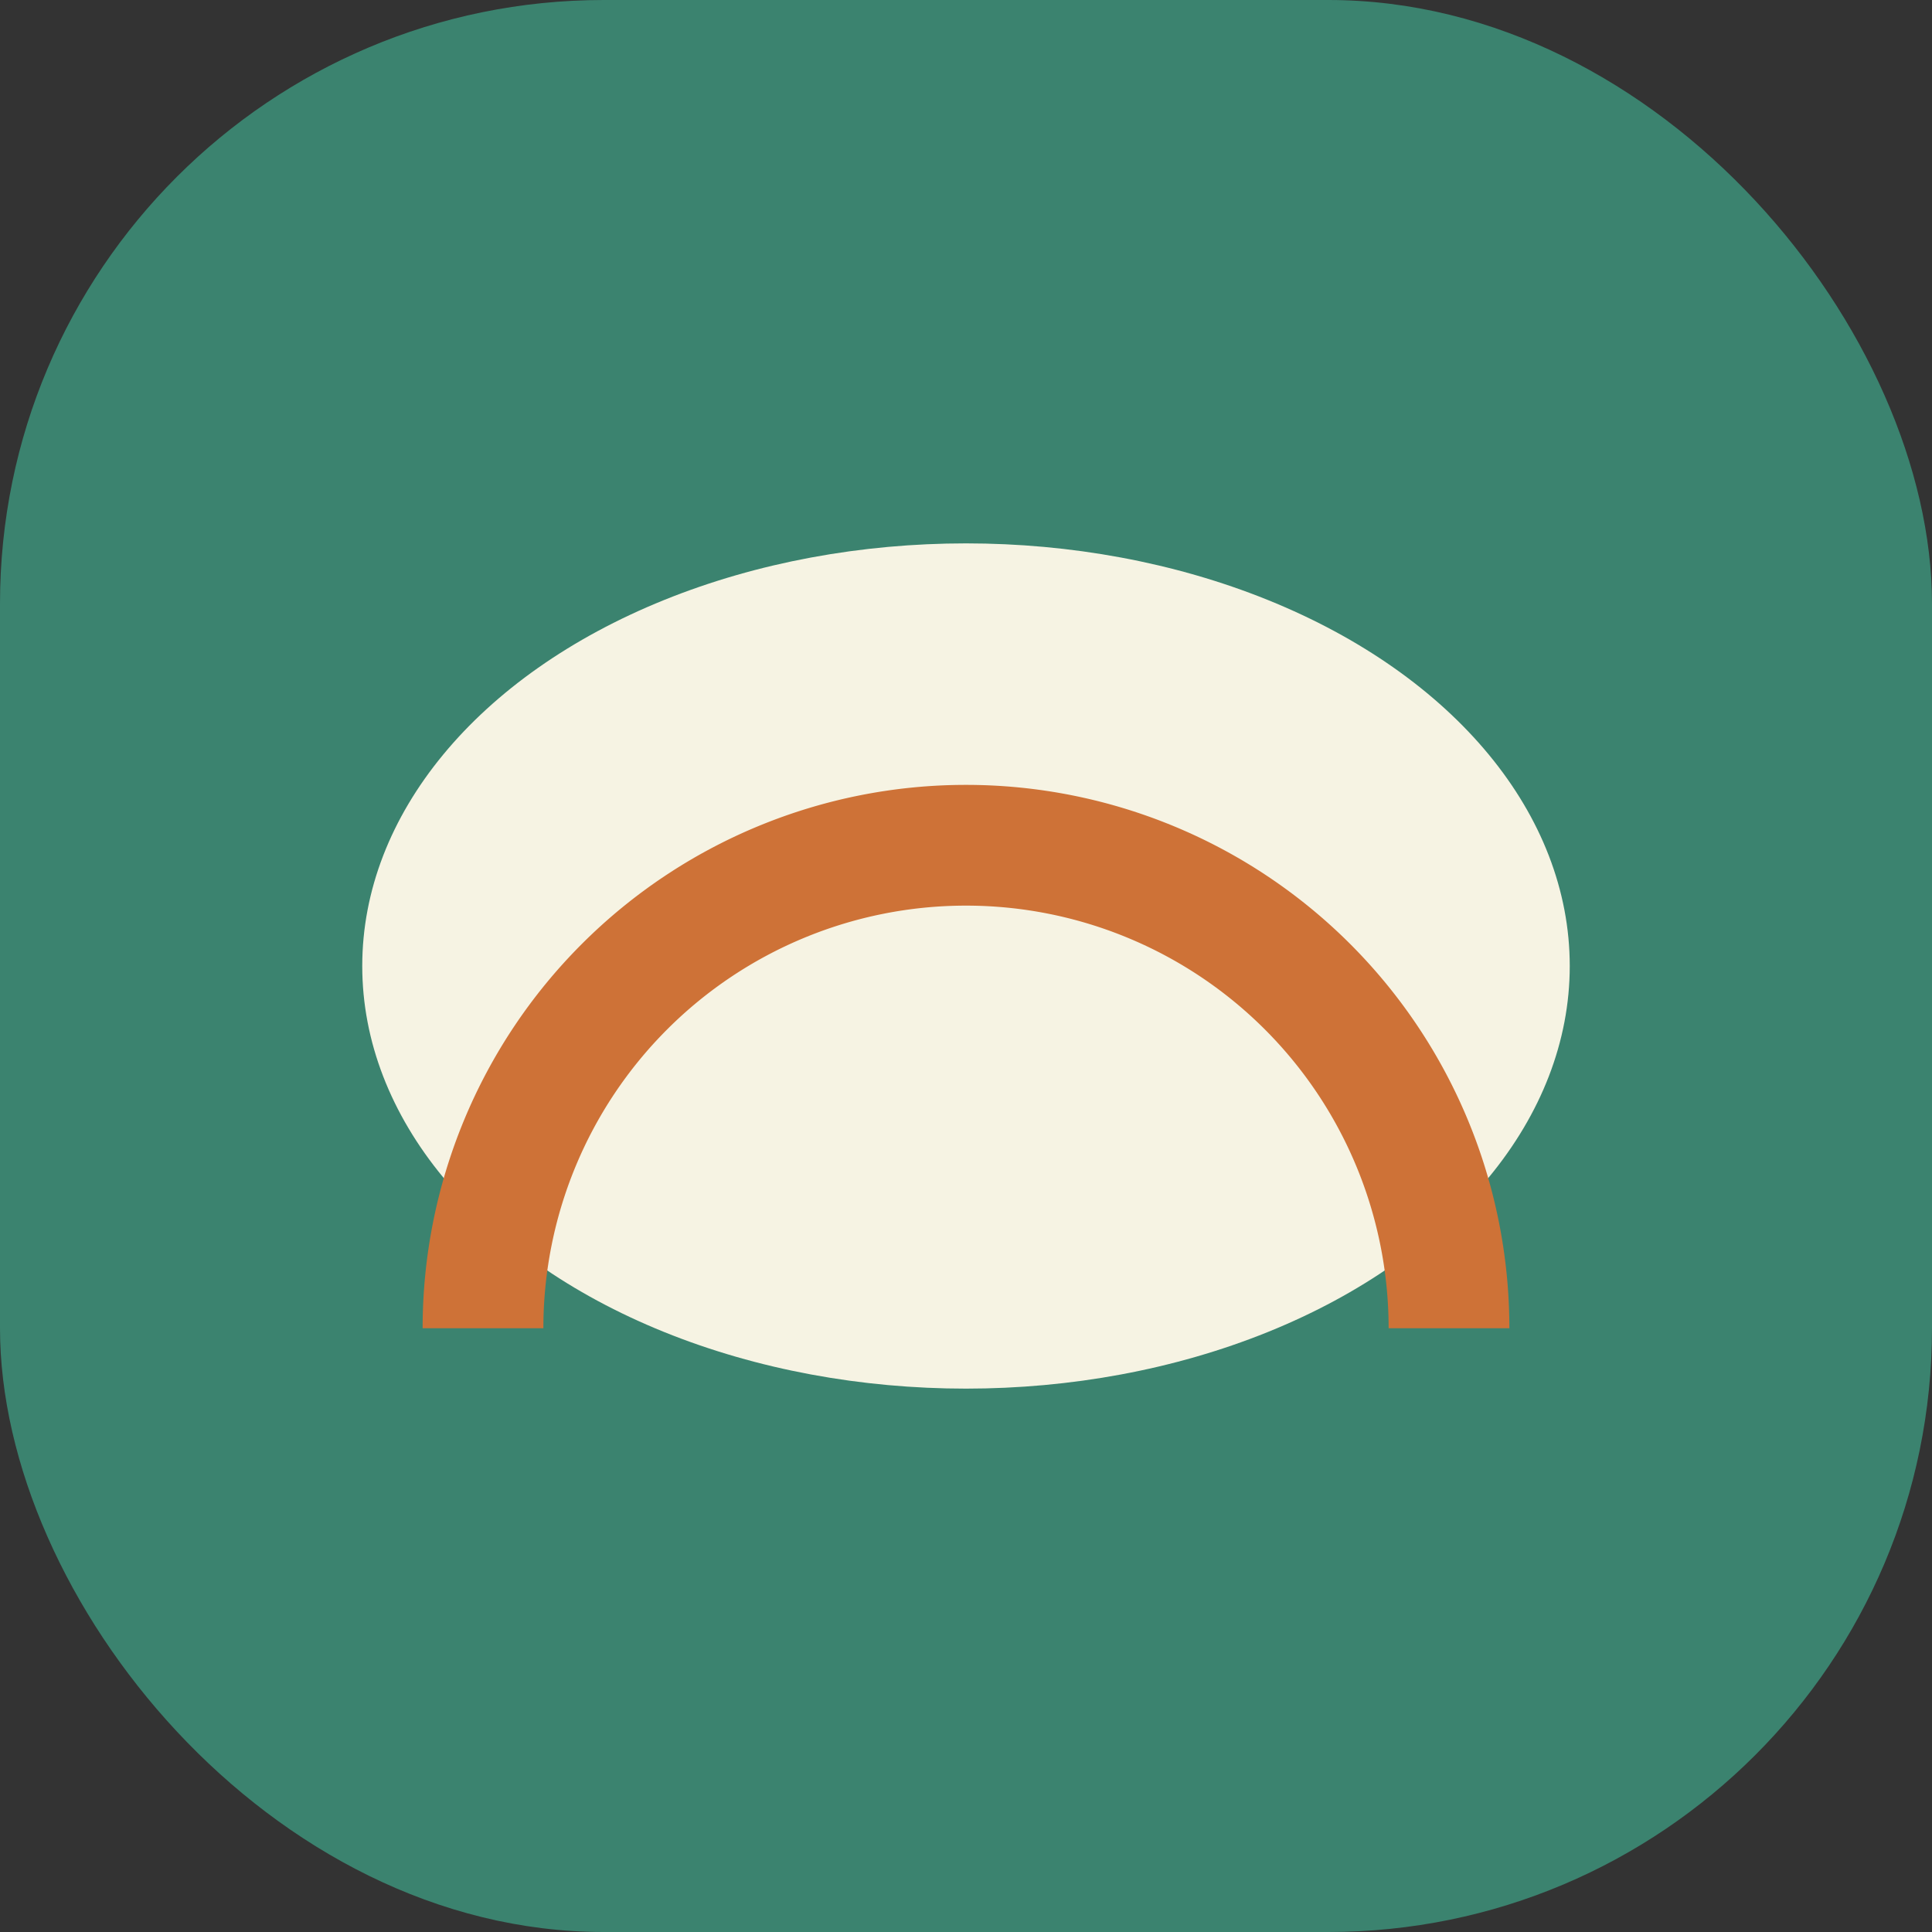 <?xml version="1.0" encoding="UTF-8"?>
<svg xmlns="http://www.w3.org/2000/svg" width="32" height="32" viewBox="0 0 32 32"><rect x="0" y="0" width="32" height="32" fill="#333333" stroke="none"/><rect width="32" height="32" rx="10" fill="#3B836F"/><ellipse cx="16" cy="16" rx="10" ry="7" fill="#F6F3E3"/><path d="M8 22a8 8 0 0 1 16 0" fill="none" stroke="#CE7237" stroke-width="2"/></svg>